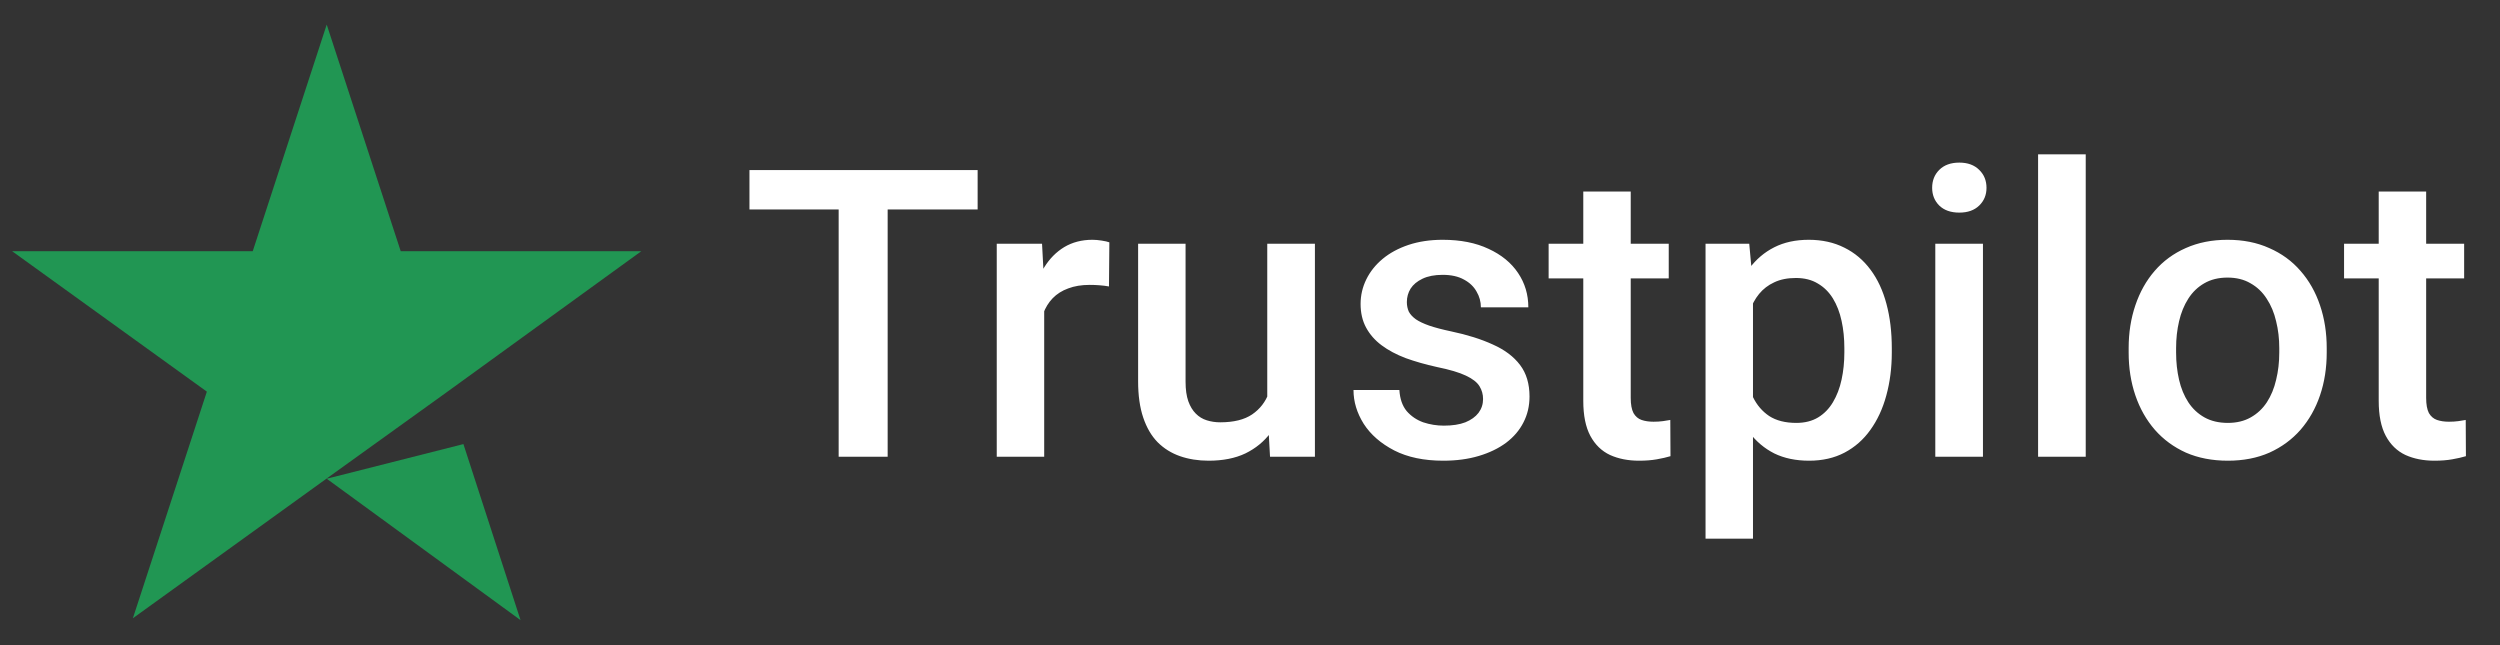 <svg width="93" height="24" viewBox="0 0 93 24" fill="none" xmlns="http://www.w3.org/2000/svg">
<rect x="0" y="0" width="93" height="24" fill="#333333" stroke="none"/>
<path d="M12.154 17.809L17.239 16.52L19.364 23.069L12.154 17.809ZM23.858 9.344H14.906L12.154 0.915L9.402 9.344H0.45L7.695 14.569L4.943 22.999L12.189 17.774L16.647 14.569L23.858 9.344Z" fill="#219653"/>
<path d="M33.021 6.327V16.991H31.198V6.327H33.021ZM36.368 6.327V7.792H27.88V6.327H36.368ZM38.844 10.575V16.991H37.079V9.067H38.764L38.844 10.575ZM41.268 9.015L41.254 10.656C41.146 10.636 41.029 10.622 40.902 10.612C40.78 10.602 40.658 10.598 40.536 10.598C40.233 10.598 39.967 10.641 39.738 10.729C39.508 10.812 39.315 10.934 39.159 11.095C39.008 11.252 38.891 11.442 38.807 11.667C38.724 11.891 38.676 12.143 38.661 12.421L38.258 12.45C38.258 11.953 38.307 11.491 38.405 11.066C38.502 10.641 38.649 10.268 38.844 9.946C39.044 9.623 39.293 9.372 39.591 9.191C39.894 9.011 40.243 8.92 40.639 8.92C40.746 8.92 40.861 8.93 40.983 8.95C41.11 8.969 41.205 8.991 41.268 9.015ZM47.142 15.124V9.067H48.915V16.991H47.245L47.142 15.124ZM47.391 13.476L47.985 13.461C47.985 13.993 47.926 14.484 47.809 14.933C47.692 15.378 47.511 15.766 47.267 16.098C47.023 16.425 46.71 16.681 46.329 16.867C45.949 17.048 45.492 17.138 44.96 17.138C44.574 17.138 44.22 17.082 43.898 16.97C43.575 16.857 43.297 16.684 43.063 16.45C42.833 16.215 42.655 15.91 42.528 15.534C42.401 15.158 42.338 14.709 42.338 14.186V9.067H44.103V14.201C44.103 14.489 44.137 14.731 44.205 14.926C44.274 15.117 44.367 15.27 44.484 15.387C44.601 15.505 44.738 15.588 44.894 15.636C45.05 15.685 45.216 15.71 45.392 15.71C45.895 15.71 46.29 15.612 46.578 15.417C46.871 15.217 47.079 14.948 47.201 14.611C47.328 14.274 47.391 13.896 47.391 13.476ZM55.17 14.845C55.17 14.67 55.126 14.511 55.038 14.369C54.95 14.223 54.782 14.091 54.533 13.974C54.288 13.857 53.927 13.749 53.449 13.652C53.029 13.559 52.643 13.449 52.291 13.322C51.945 13.19 51.647 13.032 51.398 12.846C51.149 12.661 50.956 12.441 50.819 12.187C50.682 11.933 50.614 11.64 50.614 11.308C50.614 10.986 50.685 10.681 50.827 10.392C50.968 10.104 51.171 9.85 51.434 9.631C51.698 9.411 52.018 9.238 52.394 9.111C52.775 8.984 53.2 8.92 53.668 8.92C54.332 8.92 54.901 9.033 55.375 9.257C55.853 9.477 56.22 9.777 56.474 10.158C56.727 10.534 56.854 10.959 56.854 11.432H55.089C55.089 11.223 55.035 11.027 54.928 10.847C54.825 10.661 54.669 10.512 54.459 10.4C54.249 10.283 53.986 10.224 53.668 10.224C53.366 10.224 53.114 10.273 52.914 10.37C52.719 10.463 52.572 10.585 52.474 10.737C52.382 10.888 52.335 11.054 52.335 11.235C52.335 11.367 52.36 11.486 52.408 11.594C52.462 11.696 52.55 11.791 52.672 11.879C52.794 11.962 52.96 12.04 53.17 12.114C53.385 12.187 53.654 12.258 53.976 12.326C54.581 12.453 55.101 12.617 55.536 12.817C55.975 13.012 56.312 13.266 56.547 13.578C56.781 13.886 56.898 14.277 56.898 14.75C56.898 15.102 56.823 15.424 56.671 15.717C56.525 16.005 56.31 16.257 56.027 16.471C55.743 16.681 55.404 16.845 55.009 16.962C54.618 17.079 54.179 17.138 53.69 17.138C52.972 17.138 52.365 17.011 51.867 16.757C51.368 16.498 50.99 16.169 50.731 15.768C50.477 15.363 50.35 14.943 50.35 14.509H52.057C52.077 14.836 52.167 15.097 52.328 15.292C52.494 15.483 52.699 15.622 52.943 15.71C53.192 15.793 53.449 15.834 53.712 15.834C54.03 15.834 54.296 15.793 54.511 15.71C54.725 15.622 54.889 15.505 55.001 15.358C55.114 15.207 55.17 15.036 55.17 14.845ZM62.077 9.067V10.356H57.609V9.067H62.077ZM58.898 7.126H60.663V14.802C60.663 15.046 60.697 15.234 60.766 15.366C60.839 15.492 60.939 15.578 61.066 15.622C61.193 15.666 61.342 15.688 61.513 15.688C61.635 15.688 61.752 15.681 61.864 15.666C61.976 15.651 62.067 15.636 62.135 15.622L62.142 16.97C61.996 17.014 61.825 17.053 61.63 17.087C61.439 17.121 61.22 17.138 60.971 17.138C60.565 17.138 60.206 17.067 59.894 16.926C59.581 16.779 59.337 16.542 59.161 16.215C58.986 15.888 58.898 15.453 58.898 14.911V7.126ZM65.211 10.59V20.038H63.446V9.067H65.072L65.211 10.59ZM70.375 12.956V13.11C70.375 13.686 70.306 14.22 70.17 14.714C70.038 15.202 69.84 15.629 69.576 15.995C69.318 16.357 68.998 16.637 68.617 16.838C68.236 17.038 67.797 17.138 67.299 17.138C66.805 17.138 66.373 17.048 66.002 16.867C65.636 16.681 65.326 16.42 65.072 16.083C64.818 15.746 64.613 15.351 64.457 14.897C64.305 14.438 64.198 13.935 64.135 13.388V12.795C64.198 12.214 64.305 11.686 64.457 11.213C64.613 10.739 64.818 10.331 65.072 9.99C65.326 9.648 65.636 9.384 66.002 9.199C66.368 9.013 66.796 8.92 67.284 8.92C67.782 8.92 68.224 9.018 68.61 9.213C68.996 9.404 69.32 9.677 69.584 10.034C69.847 10.385 70.045 10.81 70.177 11.308C70.309 11.801 70.375 12.35 70.375 12.956ZM68.61 13.11V12.956C68.61 12.59 68.576 12.25 68.507 11.938C68.439 11.62 68.331 11.342 68.185 11.103C68.038 10.864 67.85 10.678 67.621 10.546C67.396 10.409 67.125 10.341 66.808 10.341C66.496 10.341 66.227 10.395 66.002 10.502C65.778 10.605 65.59 10.749 65.438 10.934C65.287 11.12 65.17 11.337 65.087 11.586C65.004 11.83 64.945 12.097 64.911 12.385V13.806C64.97 14.157 65.07 14.479 65.211 14.772C65.353 15.065 65.553 15.3 65.812 15.475C66.076 15.646 66.412 15.732 66.823 15.732C67.14 15.732 67.411 15.663 67.636 15.527C67.86 15.39 68.043 15.202 68.185 14.963C68.331 14.719 68.439 14.438 68.507 14.12C68.576 13.803 68.61 13.466 68.61 13.11ZM73.766 9.067V16.991H71.993V9.067H73.766ZM71.876 6.987C71.876 6.718 71.964 6.496 72.14 6.32C72.321 6.139 72.57 6.049 72.887 6.049C73.2 6.049 73.446 6.139 73.627 6.32C73.808 6.496 73.898 6.718 73.898 6.987C73.898 7.25 73.808 7.47 73.627 7.646C73.446 7.822 73.2 7.909 72.887 7.909C72.57 7.909 72.321 7.822 72.14 7.646C71.964 7.47 71.876 7.25 71.876 6.987ZM77.589 5.742V16.991H75.817V5.742H77.589ZM79.186 13.117V12.948C79.186 12.377 79.269 11.848 79.435 11.359C79.601 10.866 79.84 10.439 80.153 10.078C80.47 9.711 80.856 9.428 81.31 9.228C81.769 9.023 82.287 8.92 82.863 8.92C83.444 8.92 83.961 9.023 84.415 9.228C84.874 9.428 85.263 9.711 85.58 10.078C85.897 10.439 86.139 10.866 86.305 11.359C86.471 11.848 86.554 12.377 86.554 12.948V13.117C86.554 13.688 86.471 14.218 86.305 14.706C86.139 15.195 85.897 15.622 85.58 15.988C85.263 16.349 84.877 16.633 84.423 16.838C83.969 17.038 83.454 17.138 82.877 17.138C82.296 17.138 81.776 17.038 81.317 16.838C80.863 16.633 80.477 16.349 80.16 15.988C79.843 15.622 79.601 15.195 79.435 14.706C79.269 14.218 79.186 13.688 79.186 13.117ZM80.951 12.948V13.117C80.951 13.473 80.988 13.81 81.061 14.128C81.134 14.445 81.249 14.723 81.405 14.963C81.561 15.202 81.762 15.39 82.006 15.527C82.25 15.663 82.54 15.732 82.877 15.732C83.204 15.732 83.488 15.663 83.727 15.527C83.971 15.39 84.171 15.202 84.328 14.963C84.484 14.723 84.599 14.445 84.672 14.128C84.75 13.81 84.789 13.473 84.789 13.117V12.948C84.789 12.597 84.75 12.265 84.672 11.953C84.599 11.635 84.481 11.354 84.32 11.11C84.164 10.866 83.964 10.676 83.72 10.539C83.48 10.397 83.195 10.326 82.863 10.326C82.531 10.326 82.243 10.397 81.998 10.539C81.759 10.676 81.561 10.866 81.405 11.11C81.249 11.354 81.134 11.635 81.061 11.953C80.988 12.265 80.951 12.597 80.951 12.948ZM91.666 9.067V10.356H87.199V9.067H91.666ZM88.488 7.126H90.253V14.802C90.253 15.046 90.287 15.234 90.355 15.366C90.429 15.492 90.529 15.578 90.656 15.622C90.783 15.666 90.931 15.688 91.102 15.688C91.225 15.688 91.342 15.681 91.454 15.666C91.566 15.651 91.657 15.636 91.725 15.622L91.732 16.97C91.586 17.014 91.415 17.053 91.22 17.087C91.029 17.121 90.809 17.138 90.56 17.138C90.155 17.138 89.796 17.067 89.484 16.926C89.171 16.779 88.927 16.542 88.751 16.215C88.576 15.888 88.488 15.453 88.488 14.911V7.126Z" fill="white"/>
</svg>
